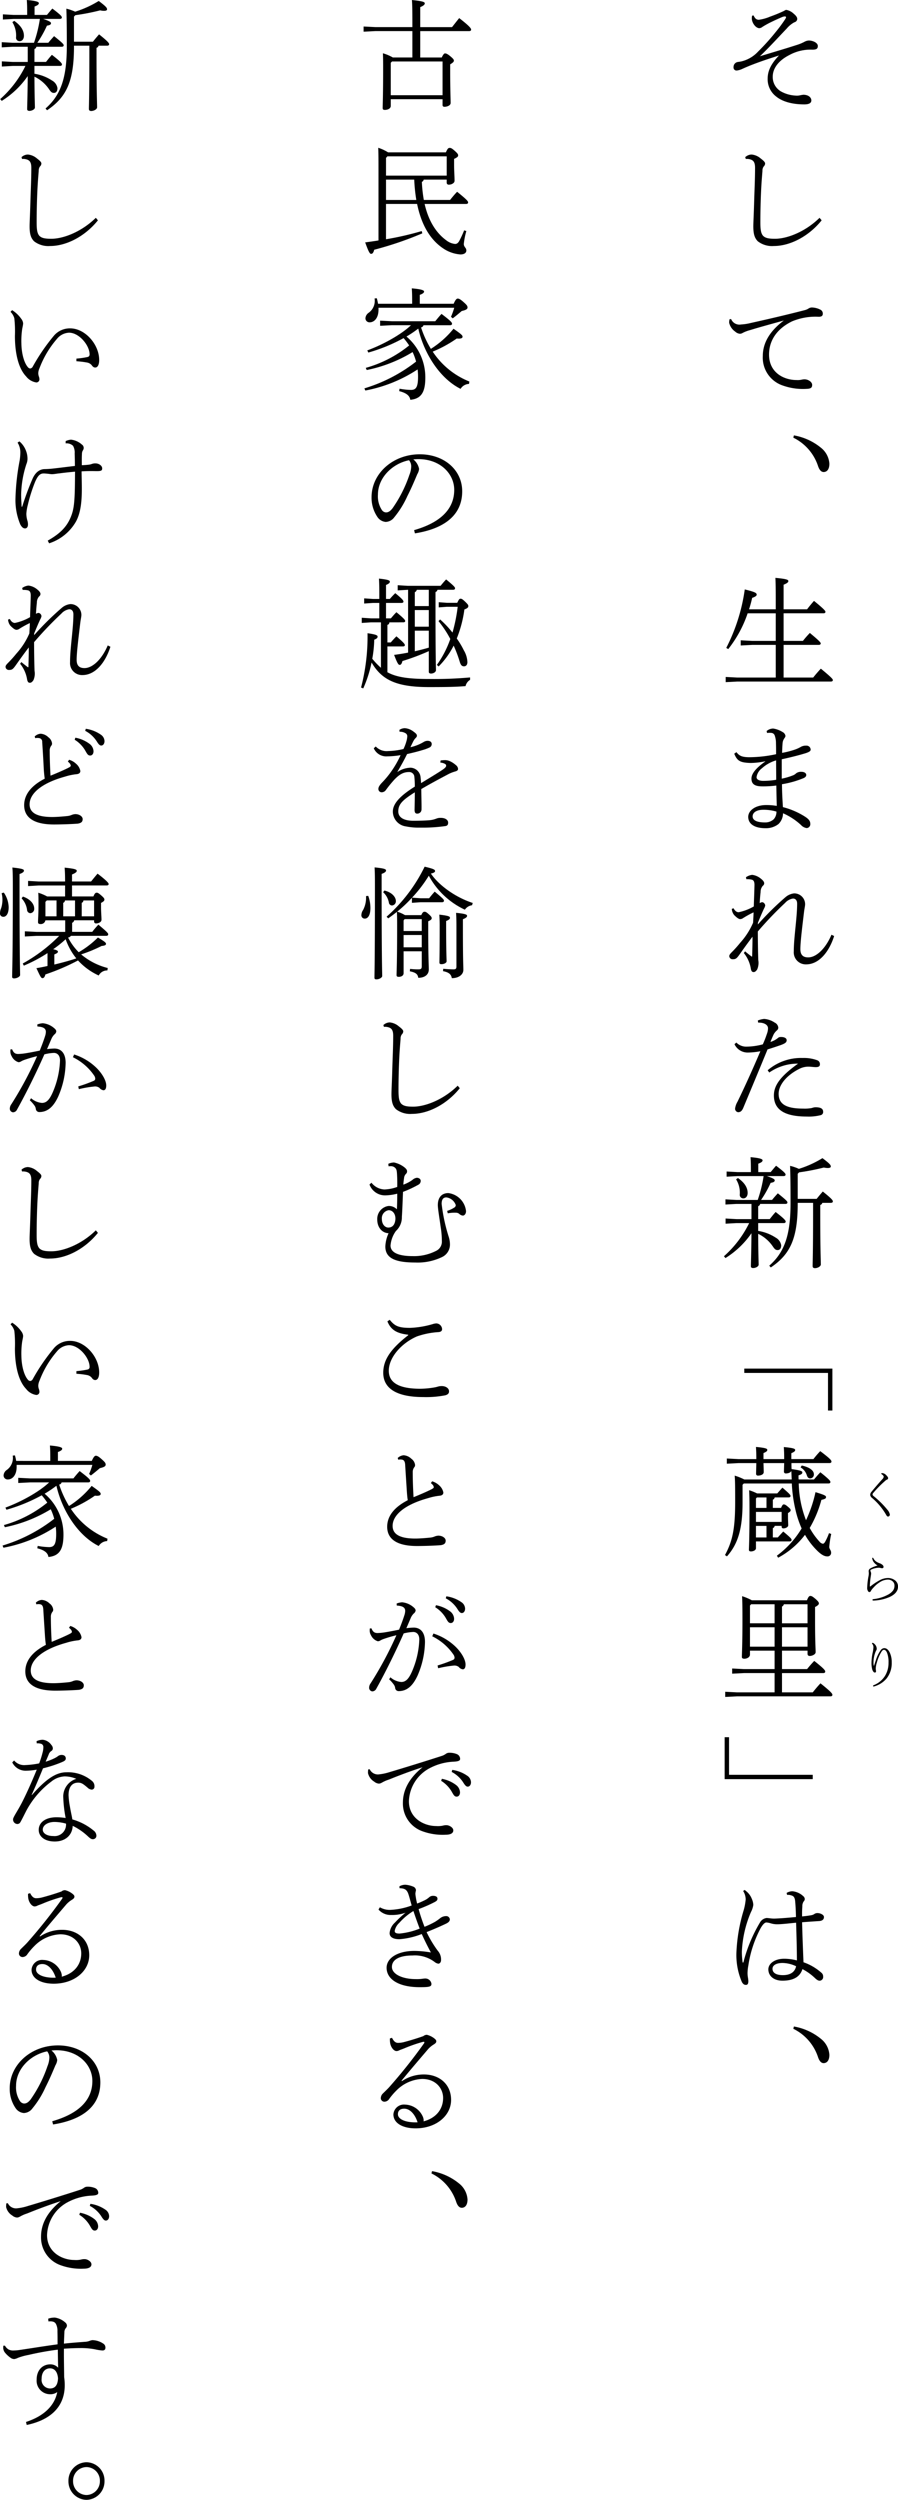 <svg xmlns="http://www.w3.org/2000/svg" width="221.942" height="617.316" viewBox="0 0 221.942 617.316"><g transform="translate(-857.177 -12448)"><g transform="translate(3186.232 12061.462)"><path d="M-2001.795,392.247c.343.714.657,1.072,1.314,1.072a10.753,10.753,0,0,0,2.771-.774,35.854,35.854,0,0,0,3.343-1.37c.257-.119.457-.3.657-.3a3.509,3.509,0,0,1,1.743.863c.714.6.971.952.971,1.429a.921.921,0,0,1-.715.774,6.417,6.417,0,0,0-1.885,1.548c-2.2,2.292-4.286,4.613-6.629,6.845,3.686-1.131,6.286-1.875,9.029-2.768a11.035,11.035,0,0,0,1.971-.8,2.474,2.474,0,0,1,1.086-.327c1,0,2.229.566,2.229,1.339,0,.685-.314.923-1.371.923a10.868,10.868,0,0,0-5.686,1.34c-2.714,1.369-4.086,3.333-4.086,5.327a4.092,4.092,0,0,0,2.172,3.721,8.289,8.289,0,0,0,3.457.952,3.713,3.713,0,0,0,1.085-.06,6.217,6.217,0,0,1,.886-.149c1.372.03,1.943.775,1.943,1.4,0,.506-.343.983-1.743.983-3.114,0-5.486-.744-6.943-1.935a5.359,5.359,0,0,1-2.114-4.4c0-1.905.8-3.632,2.8-5.745-2.2.714-4.086,1.309-6.4,2.2-1.028.387-1.971.8-2.572,1.072a4.579,4.579,0,0,1-1.457.447.737.737,0,0,1-.8-.833,1.239,1.239,0,0,1,1.057-1.28c.2-.03.514-.06.915-.149a8.235,8.235,0,0,0,4.085-2.41,54.807,54.807,0,0,0,4.372-4.852,37.1,37.1,0,0,0,2.257-3.036c.229-.357.286-.477.286-.6,0-.089-.085-.209-.286-.209a2.187,2.187,0,0,0-.714.179c-.6.268-1.4.6-2.486,1.131a22.446,22.446,0,0,0-2.343,1.28,1.4,1.4,0,0,1-.771.327c-.915-.03-1.857-1.34-1.857-2.441a2.428,2.428,0,0,1,.085-.655Z" transform="translate(-141.019 -1.898)"/><path d="M-1982.721,470.632c-3.086,3.84-7.657,6.34-11.829,6.34a5.731,5.731,0,0,1-3.942-1.162c-.8-.8-1.114-1.815-1.114-3.69,0-.922.114-2.917.2-5.953.086-3.126.228-5.715.228-8.513,0-1.4-.428-1.905-1.343-2.113a2.714,2.714,0,0,0-.943-.06l-.143-.446a2.364,2.364,0,0,1,1.572-.655,3.985,3.985,0,0,1,2.257.982c.828.625,1.086.952,1.086,1.25a1.047,1.047,0,0,1-.343.714,1.723,1.723,0,0,0-.315,1.1c-.114,1.488-.257,2.977-.371,5.745-.114,2.857-.143,5.239-.143,6.935,0,1.845.143,2.709.657,3.334.571.566,1.343.744,2.972.744,3,0,7.485-1.726,11-5.179Z" transform="translate(-143.264 -29.683)"/><path d="M-2008.182,524.39a2.2,2.2,0,0,0,2.428,1.339,12.611,12.611,0,0,0,2.372-.357c3.743-.833,8.2-1.846,13.515-3.214a3.13,3.13,0,0,0,.886-.417,1.509,1.509,0,0,1,.772-.208,4.85,4.85,0,0,1,2.143.566,1.06,1.06,0,0,1,.543.952c0,.565-.315.773-1.029.773a15.054,15.054,0,0,0-6.572,1.132c-3.885,1.905-5.686,4.851-5.686,8.215,0,4.405,3.6,6.281,6.829,6.281a4.233,4.233,0,0,0,1.2-.09,3.081,3.081,0,0,1,.771-.089c.886,0,1.857.655,1.857,1.369,0,.655-.286.952-1.343.982a14.93,14.93,0,0,1-6.2-.923,7.258,7.258,0,0,1-4.657-7.173c0-3.244,1.714-6.162,5.2-8.781-3.2.893-6.286,1.726-8.371,2.381a8.309,8.309,0,0,0-1.8.685,1.319,1.319,0,0,1-.714.208,1.978,1.978,0,0,1-1.142-.535,3.666,3.666,0,0,1-1.486-2.173,2.736,2.736,0,0,1,.114-.893Z" transform="translate(-140.175 -59.063)"/><path d="M-1980.333,577.681a14.424,14.424,0,0,1,6.629,3.006,5.5,5.5,0,0,1,2.143,3.989c0,1.34-.572,2.054-1.429,2.054-.6,0-1.057-.536-1.371-1.459a11.952,11.952,0,0,0-6.115-7.024Z" transform="translate(-152.509 -83.628)"/><path d="M-1997.82,645.38c0-2.709-.029-4.077-.086-5.15,2.857.268,3.2.476,3.2.8,0,.238-.2.506-1.172.893V648h5.8c.514-.685,1.2-1.518,1.714-2.083,2.6,2.113,2.829,2.5,2.829,2.708s-.172.357-.457.357h-9.886V655.8h4.772a24.676,24.676,0,0,1,1.714-1.964c2.514,2.083,2.686,2.381,2.686,2.59s-.172.357-.457.357h-8.715v8.067h7.315c.571-.744,1.314-1.578,1.886-2.2,2.8,2.292,2.971,2.619,2.971,2.828s-.171.357-.457.357h-23.172l-2.857.149V664.7l2.857.149h9.515v-8.067h-5.8l-2.857.149v-1.28l2.857.148h5.8v-6.816h-6.943a29.5,29.5,0,0,1-4.8,8.841l-.486-.3a45.108,45.108,0,0,0,4.571-14.436c2.686.655,2.943.893,2.943,1.31,0,.3-.486.566-1.115.774a27.849,27.849,0,0,1-.771,2.828h6.6Z" transform="translate(-139.508 -110.995)"/><path d="M-2005.89,712.214c.658.833,1.229,1.221,3.086,1.25a32.161,32.161,0,0,0,6.714-.745c0-1.011,0-1.815-.029-2.679a5.549,5.549,0,0,0-.343-2.024.966.966,0,0,0-.885-.566,4.593,4.593,0,0,0-.971.03l-.115-.476a2.555,2.555,0,0,1,1.629-.625,6.149,6.149,0,0,1,2.314.863,1.31,1.31,0,0,1,.714.923c0,.267-.114.386-.286.655a2.347,2.347,0,0,0-.429,1.25c-.057.744-.086,1.339-.114,2.321a21.264,21.264,0,0,0,3.314-.863,9.165,9.165,0,0,0,1.229-.566,2.461,2.461,0,0,1,1.4-.357,1.012,1.012,0,0,1,1.114.982c0,.357-.343.565-1.086.833-1.314.417-3.542,1.012-6.057,1.548v4.792a16.159,16.159,0,0,0,2.886-.863,2.393,2.393,0,0,0,.686-.476,2.007,2.007,0,0,1,1.257-.357c.828,0,1.228.386,1.228.774,0,.327-.2.565-.628.773a23.641,23.641,0,0,1-5.372,1.518c0,1.816.115,3.751.229,5.656a18.837,18.837,0,0,1,5.314,2.262c1.057.655,1.457,1.161,1.457,1.875a.963.963,0,0,1-.885,1.042,2.328,2.328,0,0,1-1.4-.744,15.951,15.951,0,0,0-4.458-2.918,3.725,3.725,0,0,1-1.142,2.679,4.988,4.988,0,0,1-3.2,1.012c-2.543,0-4.257-.953-4.257-2.8,0-1.548,1.743-2.918,4.429-2.918a15.16,15.16,0,0,1,2.628.209c-.057-1.7-.085-3.334-.114-5.031a24.56,24.56,0,0,1-3.429.208c-1.885,0-2.714-.535-2.714-1.934,0-1.309,1.314-2.738,3.4-4.2v-.06a18.362,18.362,0,0,1-3.629.417c-2.514-.09-3.286-.447-4.028-2.293Zm6.629,14.228c-1.628,0-2.628.655-2.628,1.637,0,.893.915,1.488,3.057,1.488a3.064,3.064,0,0,0,2.171-.8,2.745,2.745,0,0,0,.658-1.875A10.973,10.973,0,0,0-1999.261,726.442Zm3.172-12.2a9.009,9.009,0,0,0-3.514,1.964,3.3,3.3,0,0,0-1.315,2.173c0,.6.628.893,1.514.923a19.332,19.332,0,0,0,3.343-.268C-1996.061,717.482-1996.089,715.756-1996.089,714.238Z" transform="translate(-141.153 -139.936)"/><path d="M-2002.96,790.775c.029-1.34.086-3.036.086-4.881-1.114,1.458-2.143,2.887-3.171,4.345-.743,1.042-.971,1.221-1.686,1.221a.807.807,0,0,1-.886-.744c0-.238.085-.447.514-.893a29.338,29.338,0,0,0,2.172-2.411,18.038,18.038,0,0,0,3.2-4.971c.057-1.042.114-1.964.114-2.56a23.457,23.457,0,0,0-2.6,1.429,1.271,1.271,0,0,1-.686.239c-.343,0-.771-.268-1.485-.982a2.573,2.573,0,0,1-.6-1.548l.429-.149c.372.714.829.982,1.258.982a12.638,12.638,0,0,0,3.743-1.429c.057-1.9.143-3.839.172-5.328,0-.714-.172-1.131-.629-1.28a5.151,5.151,0,0,0-1.371-.119l-.114-.476a3.235,3.235,0,0,1,1.542-.6,4.165,4.165,0,0,1,2.2.982c.485.388.771.744.771,1.1a.782.782,0,0,1-.343.625,2.257,2.257,0,0,0-.543,1.548c-.086.685-.143,1.4-.229,2.739a1.16,1.16,0,0,1,.714-.238.947.947,0,0,1,.657.8,2.469,2.469,0,0,1-.314.8c-.571,1.22-1.029,2.351-1.486,3.453l-.028.447a71.79,71.79,0,0,1,6.915-6.816,3.946,3.946,0,0,1,2.028-.863,2.681,2.681,0,0,1,2.743,2.649c0,.447-.143.983-.257,1.846-.486,4.078-.915,7.531-.915,9.257,0,1.25.485,2.054,1.943,2.054,1.972,0,4.286-2.143,5.743-5.6l.658.327c-1.115,3.572-3.543,6.995-6.915,6.995a2.965,2.965,0,0,1-3.057-3.214c0-1.519.142-3.1.343-5.179.228-2.262.486-4.7.486-6.608,0-.773-.372-1.28-1.058-1.25a3.309,3.309,0,0,0-1.915,1.072,88.163,88.163,0,0,0-6.742,7.054c0,2.679.057,5.566.114,7.084a4.009,4.009,0,0,1-.286,2.321c-.314.447-.572.625-.857.625-.372,0-.543-.178-.686-.744a8.177,8.177,0,0,0-1.743-3.959l.314-.417c.514.447,1.057.863,1.6,1.28Z" transform="translate(-140.197 -168.044)"/><path d="M-2000.559,834.251a5.394,5.394,0,0,1,1.572-.387,5.276,5.276,0,0,1,2.571.893,1.536,1.536,0,0,1,.915,1.28.921.921,0,0,1-.372.684,3.732,3.732,0,0,0-.771.953c-.257.566-.457,1.012-.8,1.875a5.321,5.321,0,0,0,1.857-.982.987.987,0,0,1,.714-.238c.8-.03,1.4.268,1.429.714.057.536-.257.834-1.371,1.25-.857.3-1.8.625-3.343,1.1-2.2,5.358-4.258,10.269-6,14.436-.314.744-.686,1.072-1.285,1.072a.884.884,0,0,1-.743-.863,4.475,4.475,0,0,1,.6-1.726c1.829-3.751,3.743-7.977,5.657-12.472a17,17,0,0,1-3.229.327,3.6,3.6,0,0,1-3.171-2.054l.457-.417a3.407,3.407,0,0,0,2.572,1.012,16.131,16.131,0,0,0,3.972-.565,24.185,24.185,0,0,0,1-2.56,4.065,4.065,0,0,0,.286-1.4c0-.893-1.029-1.459-2.429-1.4Zm2.429,12.293a12.692,12.692,0,0,1,8.657-3.036,9.568,9.568,0,0,1,3.6.565,1,1,0,0,1,.657,1.012c0,.476-.315.685-1.029.685-.428,0-1.314-.119-1.743-.119a4.9,4.9,0,0,0-2.172.476c-3.485,1.7-5.257,4.2-5.257,6.221,0,2.649,2,3.661,6.086,3.661a9.519,9.519,0,0,0,2.143-.148,2.425,2.425,0,0,1,.943-.179c1.428,0,1.829.476,1.829,1.132a.794.794,0,0,1-.543.8,12.094,12.094,0,0,1-3.514.357c-5.8,0-8.115-1.905-8.115-5.209,0-2.47,1.572-4.7,5.972-7.858a12.245,12.245,0,0,0-7.115,2.2Z" transform="translate(-141.197 -195.712)"/><path d="M-2007.611,899.234l-2.686.148V898.1l2.686.149h3.314v-.982c0-1.16-.029-1.726-.086-2.708,2.372.208,2.972.476,2.972.774,0,.237-.143.506-1.057.833v2.083h3.057c.429-.506.829-1.012,1.343-1.578,2.114,1.608,2.343,1.935,2.343,2.2,0,.209-.172.358-.457.358h-4.171c1.6.535,1.943.8,1.943,1.042,0,.3-.172.506-1,.625a27.373,27.373,0,0,1-2.371,4.227h2.714c.4-.507.857-1.013,1.428-1.637,2.115,1.7,2.372,1.994,2.372,2.262,0,.208-.172.357-.457.357h-6.286a.747.747,0,0,1-.486.565v3.185h2.857c.4-.506.885-1.131,1.457-1.756,2.2,1.7,2.486,2.114,2.486,2.381,0,.209-.172.358-.457.358h-6.343v1.934a10.98,10.98,0,0,1,4.343,1.667,2.615,2.615,0,0,1,1.343,1.875c0,.893-.428,1.191-.885,1.191-.486,0-.743-.268-1.114-.8a9.163,9.163,0,0,0-3.686-3.215c.029,5.417.114,6.846.114,7.62,0,.447-.743.834-1.371.834-.343,0-.543-.149-.543-.447,0-.893.086-2.292.143-8.156a21.858,21.858,0,0,1-6.429,6.132l-.372-.447a26.462,26.462,0,0,0,6.229-8.185h-3.143l-2.686.148v-1.28l2.686.149h3.715v-3.75h-3.743l-2.685.148v-1.28l2.685.149h5.286a32.262,32.262,0,0,0,1.457-5.894Zm.114.476c1.885,1.31,2.4,2.62,2.4,3.691,0,.774-.428,1.339-1.057,1.339a.862.862,0,0,1-.886-.982,6.283,6.283,0,0,0-.914-3.72Zm14.772,6.31c0,8.6-1.829,12.531-6.657,15.775l-.372-.446c3.829-3.334,5.258-7.71,5.258-15.359,0-4.316-.029-7.024-.114-9.287a11.2,11.2,0,0,1,2.171.744,25.157,25.157,0,0,0,5.829-2.649c1.943,1.458,2.057,1.726,2.057,2.083,0,.209-.228.357-.714.357a4.614,4.614,0,0,1-1-.119,54.6,54.6,0,0,1-6.115,1.191l-.343.357v6.191h4.686c.485-.625.943-1.16,1.515-1.815,2.2,1.756,2.485,2.172,2.485,2.44,0,.209-.171.357-.457.357h-2.143a.787.787,0,0,1-.514.535v2.233c0,8.929.143,11.4.143,12.442,0,.506-.829.923-1.457.923-.4,0-.572-.209-.572-.506,0-.922.114-3.572.114-12.889v-2.738h-3.8Z" transform="translate(-139.175 -222.269)"/><path d="M-1980.242,987.379v10.358h-1.086v-9.287h-20.686v-1.072Z" transform="translate(-143.086 -262.878)"/><path d="M-1988.5,1029.813c.572-.684,1.028-1.219,1.572-1.785,2.229,1.785,2.485,2.143,2.485,2.411,0,.209-.171.358-.457.358h-7.371a26.556,26.556,0,0,0,1.8,9.078,32.5,32.5,0,0,0,2.343-6.935c2.257.685,2.6.893,2.6,1.191,0,.357-.171.506-1.143.714a28,28,0,0,1-2.886,6.936,16.781,16.781,0,0,0,2.429,3.393,1.336,1.336,0,0,0,.829.506c.2,0,.429-.238.6-.565a15.37,15.37,0,0,0,.914-2.054l.543.208a24.085,24.085,0,0,0-.486,3.185c0,.536.457.833.457,1.4a.875.875,0,0,1-.971.952c-.657,0-1.457-.386-2.6-1.548a18.353,18.353,0,0,1-2.885-3.78,20.538,20.538,0,0,1-6.629,5.655l-.314-.506a23.2,23.2,0,0,0,6.115-6.727,24.944,24.944,0,0,1-1.515-4.554,36.119,36.119,0,0,1-.914-6.548h-11.858l-.314.327v4.4c0,6.578-1.172,10.269-3.857,13.275l-.486-.327c1.857-3.453,2.515-6.429,2.515-13.156,0-4.405-.029-5.179-.114-6.459a13.8,13.8,0,0,1,2.371.952h11.715c-.029-.714-.057-1.4-.086-2.113-.171.417-.8.625-1.371.625a.429.429,0,0,1-.457-.476c0-.357.028-1.041.057-2.083h-5.114c.029,1.042.057,1.816.057,2.232,0,.6-.772.863-1.429.863a.429.429,0,0,1-.457-.476c0-.386.029-1.249.057-2.619h-4.372l-2.915.149v-1.28l2.915.149h4.372v-.268c0-1.221-.029-1.7-.086-2.739,2.543.238,2.8.447,2.8.744,0,.238-.172.447-.943.774v1.488h5.114v-.3c0-1.161-.029-1.637-.085-2.679,2.543.239,2.8.447,2.8.744,0,.238-.172.447-.943.774v1.458h5.457a23.1,23.1,0,0,1,1.686-1.965c2.572,1.935,2.771,2.292,2.771,2.59,0,.209-.171.357-.457.357h-9.429c0,.506,0,1.012.029,1.488,2.458.327,2.657.566,2.657.8,0,.327-.171.507-.943.745,0,.357,0,.684.029,1.011Zm-14.343,16.967c0,.536-.743.8-1.229.8-.372,0-.514-.149-.514-.416,0-.625.142-2.53.142-9.823,0-2.769-.028-3.631-.085-4.882a14.308,14.308,0,0,1,1.972.8h4.971c.429-.477.829-.952,1.286-1.429,1.8,1.548,2,1.816,2,2.054,0,.209-.171.357-.457.357h-3.457a.754.754,0,0,1-.457.566v2.024h2.029c.314-.745.486-.863.657-.863.2,0,.4.029,1.029.565.6.506.686.655.686.863,0,.238-.143.387-.658.714v.923c0,.863.057,1.547.057,2.113,0,.416-.657.744-1.171.744-.257,0-.457-.119-.457-.417v-.209h-1.715a.753.753,0,0,1-.457.565v2.293h1.229c.428-.476.886-.983,1.343-1.459,1.971,1.637,2.057,1.845,2.057,2.084,0,.208-.171.357-.457.357h-8.343Zm2.6-9.941v-2.59h-2.372l-.228.268v2.322Zm-2.6.982v2.47h6.343v-2.47Zm2.6,6.31v-2.858h-2.6v2.858Zm8.715-17.77c2.114.476,3,1.309,3,2.172a.954.954,0,0,1-.886,1.013c-.428,0-.657-.209-.857-.774a3.328,3.328,0,0,0-1.542-1.935Z" transform="translate(-139.375 -277.928)"/><path d="M-2004.28,1100.7v.952c0,.655-.714,1.042-1.372,1.042-.457,0-.628-.149-.628-.447,0-.8.143-3.154.143-9.138,0-3.3-.029-4.316-.086-5.864a13.78,13.78,0,0,1,2.4,1.012h13.629c.372-.953.6-1.071.829-1.071.286,0,.515.089,1.286.744.771.685.829.893.829,1.131s-.257.506-.943.863v3.185c0,5.507.143,6.995.143,7.977,0,.506-.8.923-1.457.923a.484.484,0,0,1-.543-.476v-.833h-6.314v4.554h6.2c.572-.714,1.086-1.309,1.771-2.024,2.514,1.994,2.714,2.351,2.714,2.649,0,.209-.171.358-.457.358h-10.229V1111h7.6c.572-.715,1.229-1.519,1.914-2.233,2.715,2.172,2.943,2.56,2.943,2.857,0,.208-.171.357-.457.357h-23.115l-2.914.149v-1.28l2.914.149h9.286v-4.763h-7.572l-2.914.148v-1.28l2.914.149h7.572V1100.7Zm6.085-11.46h-5.8l-.285.328v4.375h6.085Zm0,5.685h-6.085v4.792h6.085Zm8.143-.982v-4.7h-5.857a.819.819,0,0,1-.457.566v4.137Zm0,5.774v-4.792h-6.314v4.792Z" transform="translate(-139.419 -306.546)"/><path d="M-2010.649,1159.565v-10.359h1.086v9.287h20.686v1.072Z" transform="translate(-139.308 -333.681)"/><path d="M-1993.068,1217a2.86,2.86,0,0,1,1.4-.417,4.472,4.472,0,0,1,2.686,1.19.974.974,0,0,1,.4.715.815.815,0,0,1-.257.595,2.034,2.034,0,0,0-.343,1.22c-.028.536-.085,1.191-.057,2.5.829-.089,1.628-.178,2.4-.327a1.929,1.929,0,0,0,.571-.237,1.31,1.31,0,0,1,.829-.268c.657,0,1.6.387,1.6.982,0,.506-.285.893-1.086.982-.886.06-2.315.149-4.314.3.085,3.661.229,6.994.343,9.882a13.265,13.265,0,0,1,4.429,2.59,1.172,1.172,0,0,1,.429.953.909.909,0,0,1-.8,1.012c-.343.029-.686-.149-1.172-.6a13.5,13.5,0,0,0-3.143-2.262c-.571,1.786-2.057,2.858-4.942,2.858-2.172,0-3.486-1.191-3.486-2.8,0-1.4,1.543-2.619,3.914-2.619a12.415,12.415,0,0,1,3.143.417c0-2.381-.086-5.8-.2-9.317-1.543.149-3.543.387-4.6.387a5.368,5.368,0,0,1-1.686-.238,4.838,4.838,0,0,0-1.058-.208c-.457,0-.971.624-1.428,1.428a28.405,28.405,0,0,0-3.029,9.2,10.787,10.787,0,0,0-.2,1.935,7.426,7.426,0,0,0,.114,1.131,6.058,6.058,0,0,1,.085.8c0,.6-.172.923-.571.923s-.686-.119-1.029-.714a16.871,16.871,0,0,1-1.343-7.381,41.717,41.717,0,0,1,1.714-10.091,13.939,13.939,0,0,0,.572-2.917,3.926,3.926,0,0,0-.628-2.084l.371-.268c.114.089.257.208.4.327a4.519,4.519,0,0,1,1.371,1.875,4.209,4.209,0,0,1,.372,1.488,5.577,5.577,0,0,1-.6,1.816,27.774,27.774,0,0,0-2.229,9.733,17.4,17.4,0,0,0,.2,2.708l.171-.03a37.091,37.091,0,0,1,4.143-9.941,2.2,2.2,0,0,1,1.6-1.042c.229,0,.4.03.715.059a8.13,8.13,0,0,0,1.2.09c1.8-.06,3.657-.238,5.343-.388-.028-1.339-.085-2.589-.2-3.9-.085-.893-.371-1.22-.743-1.369a3.314,3.314,0,0,0-.857-.208h-.4Zm-1.028,17.293c-1.515,0-2.458.566-2.458,1.429,0,.922.771,1.577,2.572,1.577,2.114,0,3.029-1.012,3.257-2.2A8.1,8.1,0,0,0-1994.1,1234.292Z" transform="translate(-141.575 -363.016)"/><path d="M-1980.333,1276.212a14.424,14.424,0,0,1,6.629,3.006,5.5,5.5,0,0,1,2.143,3.988c0,1.34-.572,2.054-1.429,2.054-.6,0-1.057-.535-1.371-1.458a11.952,11.952,0,0,0-6.115-7.024Z" transform="translate(-152.509 -389.248)"/><path d="M-2149.979,400.736c.428-.893.629-1.012.829-1.012.258,0,.572.119,1.229.655.8.655.943.893.943,1.131,0,.327-.343.565-.915.922v1.875c0,4.137.115,6.816.115,7.649,0,.625-.829.953-1.543.953a.417.417,0,0,1-.457-.476v-1.4h-12.8V412.7c0,.655-.772.982-1.458.982-.4,0-.543-.149-.543-.447,0-.8.115-3.244.115-9.525,0-1.518,0-2.827-.058-4.018a11.208,11.208,0,0,1,2.458,1.041h4.829v-6.518h-9.143l-2.914.148v-1.28l2.914.148h9.143V391.9c0-2.767-.029-4.226-.115-5.358,2.857.3,3.172.506,3.172.834,0,.238-.171.536-1.114.922v4.941h7.857c.543-.684,1.115-1.429,1.771-2.232,2.657,2.054,2.943,2.56,2.943,2.857,0,.208-.171.357-.457.357h-12.115v6.518Zm-12.6,1.31v8.007h12.8v-8.335h-12.486Z" transform="translate(-69.899)"/><path d="M-2154.125,459.274a.745.745,0,0,1-.457.565,34.1,34.1,0,0,0,.486,4.464h6.486c.571-.714,1.057-1.309,1.743-2.024,2.514,2.024,2.714,2.352,2.714,2.649,0,.209-.171.358-.457.358H-2153.9c.943,4.107,2.772,7.114,5.4,9.018a4.207,4.207,0,0,0,2.143.864c.543,0,.857-.417,1.114-.923a25.659,25.659,0,0,0,1.114-2.441l.543.179a17.974,17.974,0,0,0-.629,3.185c0,.773.629.922.629,1.607,0,.625-.572.982-1.458.982a8.723,8.723,0,0,1-3.943-1.28c-3.285-2.054-5.629-5.656-6.771-11.192h-7.686v8.721a75.3,75.3,0,0,0,8.829-2.024l.143.565a84.812,84.812,0,0,1-11.886,4.048c-.228.863-.485,1.012-.772,1.012s-.571-.327-1.457-2.828c1.114-.149,2.2-.3,3.285-.476V457.19c0-2.62,0-4.108-.057-5.774a10.8,10.8,0,0,1,2.429,1.131h14.286c.429-.982.628-1.1.915-1.1.314,0,.514.059,1.229.685.8.714.885.893.885,1.191,0,.268-.257.506-1,.833v1.429c0,1.7.115,2.739.115,3.989,0,.565-.743.952-1.4.952a.485.485,0,0,1-.543-.536v-.714Zm-8.972-5.745-.343.387v4.376h15v-4.763Zm-.343,5.745v5.03h7.486a42.2,42.2,0,0,1-.514-5.03Z" transform="translate(-70.21 -28.385)"/><path d="M-2143.08,536.723a2.542,2.542,0,0,0-2.086,1.22c-5.029-2.5-9-8.572-10.458-14.883a27.964,27.964,0,0,1-2.914,1.965,13.2,13.2,0,0,1,4.657,10.09c0,3.542-.914,5.269-3.714,5.536-.143-1.012-.972-1.7-2.743-2.143l.085-.6a17.746,17.746,0,0,0,2.829.3c1.229,0,1.743-.685,1.743-3.244a12.96,12.96,0,0,0-.114-1.816,35.264,35.264,0,0,1-12.915,5.209l-.229-.536a39,39,0,0,0,12.772-6.608,13.53,13.53,0,0,0-.857-2.352,34.99,34.99,0,0,1-11.344,4.435l-.228-.536a29.708,29.708,0,0,0,10.715-5.536,17.364,17.364,0,0,0-1.372-1.815,41.157,41.157,0,0,1-8.714,3.571l-.258-.536c3.857-1.4,8.458-3.958,10.8-6.22h-4.714l-2.914.148V521.1l2.914.148h10.715c.571-.714.971-1.19,1.542-1.815,2.4,1.815,2.6,2.143,2.6,2.441,0,.208-.171.358-.457.358h-6.6a.71.71,0,0,1-.6.535,25.194,25.194,0,0,0,2.428,5.3,22.98,22.98,0,0,0,5.6-4.971c2.028,1.429,2.228,1.637,2.228,1.995,0,.3-.343.535-1.429.416a30.473,30.473,0,0,1-5.943,3.244,19.5,19.5,0,0,0,9.058,7.382Zm-14.058-19.794V516.1c0-1.518-.029-1.995-.085-2.977,2.372.209,3.028.476,3.028.774,0,.238-.143.506-1.057.834v2.2h8.371c.486-1.1.771-1.28,1-1.28.257,0,.6.089,1.514.923.771.685.915.922.915,1.28s-.314.625-1.429.863c-.657.565-1.4,1.191-2.229,1.816l-.429-.388a15.991,15.991,0,0,0,.8-2.232h-18.715v.476c0,2.113-1.086,3.126-2.171,3.126a1,1,0,0,1-1.057-1.012,1.773,1.773,0,0,1,.742-1.309,3.616,3.616,0,0,0,1.514-3.572l.543-.059a9.581,9.581,0,0,1,.314,1.369Z" transform="translate(-70.054 -55.381)"/><path d="M-2155.274,604.711c5.857-1.667,9.914-4.762,9.914-9.941,0-3.929-3.4-7.591-8.858-7.591-.428,0-.771.03-1.257.06a3.98,3.98,0,0,1,1.429,2.351,3.1,3.1,0,0,1-.429,1.28c-.343.773-1.286,3.125-2.458,5.417a23.091,23.091,0,0,1-3.257,5.268,2.742,2.742,0,0,1-2.114,1.131,2.752,2.752,0,0,1-2.058-1.25,8.412,8.412,0,0,1-1.429-4.851c0-5.864,5.286-10.6,11.915-10.6,6.058,0,10.486,3.9,10.486,9.138,0,6.906-6.029,9.5-11.686,10.388Zm-8.944-8.751a6.17,6.17,0,0,0,.971,3.78,1.352,1.352,0,0,0,1,.6c.486,0,.972-.178,1.629-1.012a32.241,32.241,0,0,0,4.171-8.245,5.935,5.935,0,0,0,.458-2.083,2.382,2.382,0,0,0-.543-1.548C-2160.646,588.281-2164.218,591.763-2164.218,595.961Z" transform="translate(-71.432 -87.263)"/><path d="M-2163.411,651.354a.611.611,0,0,1-.486.625v4.346h.829c.486-.565.829-.953,1.4-1.518,1.914,1.637,2.086,1.935,2.086,2.2,0,.148-.172.3-.457.3h-3.857v6.37c2.285,1.25,5.257,1.667,10.372,1.667a99.124,99.124,0,0,0,10.057-.387v.6a2.415,2.415,0,0,0-1.114,1.547c-2.229.178-4.2.238-9.057.238-8.086,0-11.657-1.786-14.172-6.072a30.762,30.762,0,0,1-2.057,6.4l-.543-.208a49.975,49.975,0,0,0,1.6-13.424c2.057.3,2.486.506,2.486.833,0,.357-.2.506-.829.774a28.922,28.922,0,0,1-.485,4.7,19.42,19.42,0,0,0,2.142,2.233V651.354h-2.457l-2.286.148v-1.28l2.286.149h2.057v-3.81h-1.572l-2.172.149v-1.28l2.172.149h1.572v-1.1c0-1.875-.029-2.738-.086-3.929,2.458.268,2.686.476,2.686.774,0,.238-.171.476-.943.8v3.453h.943c.486-.566.8-.893,1.343-1.429,1.829,1.488,2.028,1.845,2.028,2.113,0,.149-.171.3-.457.3h-3.858v3.81h1.2c.485-.566.8-.953,1.371-1.518,1.943,1.607,2.172,1.935,2.172,2.2,0,.149-.172.3-.457.3Zm9.743,7.114a56.524,56.524,0,0,1-6.515,2.441c-.171.685-.371.953-.686.953s-.6-.446-1.371-2.47c1.114-.149,2.286-.327,3.457-.566V643.318h-.114l-2.458.148v-1.28l2.458.149h8.143c.514-.625.857-1.042,1.372-1.578,2.057,1.7,2.2,1.935,2.2,2.2,0,.209-.171.358-.457.358h-3.885a.749.749,0,0,1-.486.565v3.9c0,12.8.114,14.615.114,15.389,0,.446-.6.833-1.228.833-.343,0-.543-.149-.543-.447Zm-2.972-15.15a.834.834,0,0,1-.486.595v3.423h3.458v-4.018Zm-.486,5v4.108h3.458v-4.108Zm3.458,5.09h-3.458v5.09c1.172-.268,2.315-.565,3.458-.893Zm2.8-2.768a24.731,24.731,0,0,1,3.057,3.244,40.519,40.519,0,0,0,1.286-6.37h-2.686l-2,.148v-1.28l2,.149h2.572c.457-.953.571-1.012.828-1.012s.457.089,1.172.774c.628.625.743.774.743,1.042,0,.327-.229.565-.972.834a29.714,29.714,0,0,1-1.886,7.173,20.525,20.525,0,0,1,1.743,2.917,6.2,6.2,0,0,1,.886,2.917c0,.625-.314,1.042-.828,1.042s-.8-.268-1.058-1.1a31.1,31.1,0,0,0-1.514-4.018,19.931,19.931,0,0,1-3.714,5.15l-.428-.387a25.172,25.172,0,0,0,3.314-6.4,26.014,26.014,0,0,0-2.914-4.405Z" transform="translate(-69.41 -111.134)"/><path d="M-2148.308,714.2a7.519,7.519,0,0,1,1.228-.089,2.978,2.978,0,0,1,1.086.268,5.978,5.978,0,0,1,1.486.982,1.277,1.277,0,0,1,.515.922c0,.327-.258.506-.686.625a8.757,8.757,0,0,0-1.686.655c-2.4,1.28-3.943,2.083-6.714,3.69.029,2.411.086,4.049.057,5.091a1.041,1.041,0,0,1-1.058.982c-.514,0-.686-.358-.657-1.1.029-1.369.057-2.738.057-4.167-3.057,1.935-4.085,2.947-4.085,4.733,0,1.4,1.257,2.292,3.714,2.292,1.343,0,2.743-.029,3.857-.119a6.308,6.308,0,0,0,1.857-.417,2.5,2.5,0,0,1,.972-.178c1.2-.03,1.885.506,1.914,1.1.029.447-.085.833-.629.922a40.318,40.318,0,0,1-6.286.387,15.76,15.76,0,0,1-3.514-.3,3.715,3.715,0,0,1-3.229-3.662c0-1.816,1.543-3.75,5.428-6.161a20.443,20.443,0,0,0-.114-2.441,1.259,1.259,0,0,0-1.314-1.161c-1.2,0-2.229.417-3.6,1.846a29.665,29.665,0,0,0-2.115,2.589,1.279,1.279,0,0,1-1.057.565.807.807,0,0,1-.8-.863c0-.357.2-.8.915-1.548a22.043,22.043,0,0,0,2.143-2.56,24.245,24.245,0,0,0,2.428-4.2,22.457,22.457,0,0,1-3.285.3,3.371,3.371,0,0,1-3.343-1.994l.486-.447a3.693,3.693,0,0,0,3.057,1.131,18.026,18.026,0,0,0,3.8-.506,11.274,11.274,0,0,0,.714-1.875,5.6,5.6,0,0,0,.229-1.28.881.881,0,0,0-.543-.8,2.5,2.5,0,0,0-1.371-.3l-.028-.476a2.5,2.5,0,0,1,1.343-.416,3.983,3.983,0,0,1,2.115.833c.457.327.857.655.857.982,0,.3-.086.388-.315.625a3.314,3.314,0,0,0-.514.684c-.2.388-.486.983-.772,1.578a10.912,10.912,0,0,0,3.257-1.28,1.9,1.9,0,0,1,1.057-.3c.628.03.943.358.943.745a.9.9,0,0,1-.515.893,10.106,10.106,0,0,1-1.771.655c-1.172.357-2,.565-3.8.982-.686,1.429-1.4,2.679-2.429,4.464a6.041,6.041,0,0,1,3.315-1.1,2.588,2.588,0,0,1,2.458,2.441c.057.476.085.744.114,1.369,2.486-1.518,4.114-2.5,5.229-3.244.714-.476.971-.774.971-1.042a.464.464,0,0,0-.258-.446,2.471,2.471,0,0,0-1.171-.328Z" transform="translate(-71.854 -139.867)"/><path d="M-2168.572,774.228a8.84,8.84,0,0,1,.543,2.976c0,1.756-.572,2.649-1.4,2.649a.816.816,0,0,1-.829-.923,2.266,2.266,0,0,1,.428-1.221,6.555,6.555,0,0,0,.714-3.422Zm3.314-2.649c0,19.079.143,21.55.143,22.443,0,.387-.743.833-1.429.833-.343,0-.486-.119-.486-.387,0-1.339.115-3.69.115-22.889,0-2.441-.029-3.393-.086-4.375,2.514.238,2.829.447,2.829.774,0,.239-.2.506-1.085.833Zm.686,1.339c2,.476,2.829,1.726,2.829,2.56a1.035,1.035,0,0,1-.943,1.131.794.794,0,0,1-.772-.655,4.586,4.586,0,0,0-1.428-2.619Zm6.8,1.786a33.314,33.314,0,0,1-3.628,3.423,10,10,0,0,1,1.915.863h4.028c.314-.715.543-.834.772-.834.286,0,.457.06,1.028.566.743.655.772.834.772,1.042s-.143.447-.857.744v1.637c0,7.65.143,9.049.143,10.269,0,1.191-.915,2.054-2.6,2.054-.143-.833-.485-1.28-2.086-1.607l.057-.6a15.8,15.8,0,0,0,2.115.119c.628,0,.771-.208.771-.8V787.92h-4.486v5.417c0,.6-.572.893-1.2.893-.372,0-.542-.119-.542-.417,0-.774.142-2.947.142-12.353,0-.833,0-1.875-.057-3.274q-1.072.848-2.143,1.608l-.4-.417a39.685,39.685,0,0,0,9.4-12.353c2.229.537,2.572.715,2.572,1.1,0,.268-.4.476-1.029.6,1.829,2.738,5.858,5.8,10.344,7.263l-.171.565a2.506,2.506,0,0,0-1.771,1.1,19.467,19.467,0,0,1-8.915-8.394,32.971,32.971,0,0,1-4.143,5.417l2.115.149h2.114c.4-.535.886-1.1,1.371-1.637,2.115,1.756,2.286,1.964,2.286,2.262,0,.209-.171.357-.457.357h-5.314l-2.144.148Zm-1.8,5.268-.257.327v2.619h4.486v-2.946Zm-.257,3.929v3.036h4.486V783.9Zm10.515-2.382c0,7.025.114,8.245.114,8.87,0,.358-.571.715-1.286.715-.343,0-.486-.119-.486-.417,0-.8.057-2.024.057-9.168,0-1.042-.029-1.7-.085-2.649,2.371.268,2.628.476,2.628.774,0,.238-.115.476-.943.8Zm-.714,10.716c.828.089,1.857.148,2.571.148.543,0,.686-.208.686-.714v-9.733c0-1.756-.029-2.589-.086-3.512,2.429.238,2.714.447,2.714.744,0,.238-.171.506-1.028.834v2.2c0,8.334.114,9.2.114,10.3,0,1.131-1.086,2.054-2.857,2.054-.143-.923-.714-1.459-2.171-1.727Z" transform="translate(-69.476 -166.469)"/><path d="M-2141.721,851.648c-3.086,3.84-7.657,6.34-11.829,6.34a5.735,5.735,0,0,1-3.943-1.161c-.8-.8-1.114-1.815-1.114-3.69,0-.923.114-2.917.2-5.953.086-3.126.229-5.715.229-8.513,0-1.4-.428-1.905-1.343-2.113a2.735,2.735,0,0,0-.943-.06l-.143-.445a2.368,2.368,0,0,1,1.572-.656,3.985,3.985,0,0,1,2.257.983c.829.625,1.085.952,1.085,1.249a1.046,1.046,0,0,1-.343.715,1.721,1.721,0,0,0-.315,1.1c-.114,1.488-.257,2.977-.371,5.745-.114,2.857-.143,5.238-.143,6.935,0,1.845.143,2.708.657,3.333.572.565,1.343.745,2.972.745,3,0,7.485-1.727,11-5.179Z" transform="translate(-73.699 -196.383)"/><path d="M-2162.046,897.216a3.66,3.66,0,0,1,1.4-.327,6.266,6.266,0,0,1,2.715,1.31c.343.327.514.536.514.863a.782.782,0,0,1-.257.625,1.655,1.655,0,0,0-.486,1.072,13.552,13.552,0,0,0-.171,1.607,9.089,9.089,0,0,0,2.229-1.16,1.987,1.987,0,0,1,1.085-.537c.628,0,.971.388.971.745a1.056,1.056,0,0,1-.6.982,27.936,27.936,0,0,1-3.771,1.756c-.114,2.679-.171,4.643-.285,6.161a4.531,4.531,0,0,1-1.458,3.482,7.1,7.1,0,0,0-1.343,3.6c0,1.815,2.115,2.619,5.486,2.619a11.921,11.921,0,0,0,5.743-1.28,2.5,2.5,0,0,0,1.458-2.44,20.857,20.857,0,0,0-.286-3.394c-.257-1.934-.714-4.584-.714-5.476,0-1.875.942-2.977,2.6-2.977a5.017,5.017,0,0,1,4.372,4.465c0,.684-.4,1.072-.742,1.1a1.474,1.474,0,0,1-.857-.357,1.227,1.227,0,0,0-.857-.358,9.009,9.009,0,0,0-2.057.149l-.143-.6a7.454,7.454,0,0,0,1.771-.833.674.674,0,0,0,.343-.625,2.851,2.851,0,0,0-2.314-1.875c-.743,0-1.172.447-1.172,1.608a43.015,43.015,0,0,0,1.743,8.1,6.3,6.3,0,0,1,.314,1.994,3.408,3.408,0,0,1-2.029,3.066,13.85,13.85,0,0,1-6.571,1.31c-5,0-7.372-1.1-7.372-3.959a8.728,8.728,0,0,1,.8-3.274c-1.486-.03-2.8-1.309-2.8-3.393a3.227,3.227,0,0,1,2.771-3.334,2.74,2.74,0,0,1,2.086.834c.057-1.072.085-2.47.085-3.869a12.963,12.963,0,0,1-2.914.417,4.09,4.09,0,0,1-3.943-2.679l.486-.447a4.3,4.3,0,0,0,3.2,1.667,10.284,10.284,0,0,0,3.171-.625c.029-1.25,0-2.172-.057-3.215-.057-.833-.114-1.19-.514-1.548a1.455,1.455,0,0,0-1.029-.357,3.309,3.309,0,0,0-.543.03Zm-1.6,13.632c0,1.28.743,2.083,1.544,2.114,1.171.03,1.714-.863,1.8-2.024.085-1.309-.658-2.262-1.658-2.262A2,2,0,0,0-2163.646,910.849Z" transform="translate(-71.032 -223.288)"/><path d="M-2154.487,969.638c-2.571-.3-4.229-1.012-5.143-3.3l.572-.387c1.2,1.488,2.114,1.995,5,1.995a22.736,22.736,0,0,0,5.6-.922,3.292,3.292,0,0,1,.943-.179,1.482,1.482,0,0,1,1.4,1.4c0,.447-.286.685-.857.745a19.769,19.769,0,0,0-5.372,1.072c-3.771,1.637-6.943,5.149-6.943,8.483,0,2.679,2.086,4.435,7.772,4.435a21.629,21.629,0,0,0,3.343-.3,7.387,7.387,0,0,0,.943-.209,3.244,3.244,0,0,1,.857-.148c1.143-.06,1.972.535,1.972,1.28,0,.417-.143.744-.857.982a24.653,24.653,0,0,1-5.515.447c-6.657,0-9.885-2.173-9.885-5.983,0-2.916,1.458-5.625,6.171-9.286Z" transform="translate(-73.677 -253.502)"/><path d="M-2147.816,1031.858a4.32,4.32,0,0,1,1.743,1.012,3.115,3.115,0,0,1,1.028,1.756c0,.387-.228.744-.971.8a14.374,14.374,0,0,0-2.829.6c-5.828,1.607-8.742,4.2-8.742,6.845,0,2.143,1.914,3.125,5.6,3.125,1.028,0,2.6-.119,3.714-.238a3.583,3.583,0,0,0,1.143-.3,2.921,2.921,0,0,1,.828-.178c1.086,0,1.829.625,1.829,1.221,0,.655-.314.982-1.2,1.131-1.515.119-4.115.208-5.886.208-4.858,0-7.372-1.637-7.372-4.762,0-2.5,1.6-4.762,5.086-6.548-.086-.506-.172-1.4-.228-2.2-.115-1.846-.257-3.989-.4-6.311-.029-1.042-.286-1.429-.828-1.518a2.242,2.242,0,0,0-.886.03l-.144-.417a2.307,2.307,0,0,1,1.458-.685,2.98,2.98,0,0,1,1.915.863,2.179,2.179,0,0,1,.914,1.488.808.808,0,0,1-.228.655,1.976,1.976,0,0,0-.343,1.22c0,2.054.086,4.108.2,6.132,1.686-.685,2.914-1.221,3.914-1.7.686-.327,1.085-.536,1.085-.744a.993.993,0,0,0-.228-.566,3.929,3.929,0,0,0-.486-.476Z" transform="translate(-74.432 -279.526)"/><path d="M-2161.6,1107.346a4.6,4.6,0,0,0,2.685,1.161c1.229,0,2.029-.953,2.971-3.364a21.614,21.614,0,0,0,1.486-7.114c0-1.429-.829-1.875-1.486-1.875a11.447,11.447,0,0,0-2.371.357c-2.543,5.744-5.172,10.8-6.772,13.662a1.132,1.132,0,0,1-1,.655.9.9,0,0,1-.772-.982,1.85,1.85,0,0,1,.371-1.012,89.462,89.462,0,0,0,6.372-11.876,32.332,32.332,0,0,0-3.314.982,4.864,4.864,0,0,0-.772.386,1.119,1.119,0,0,1-.543.119,2.788,2.788,0,0,1-1.657-1.488,2.191,2.191,0,0,1-.314-1.162,3.578,3.578,0,0,1,.029-.506l.4-.03c.343.893.8,1.16,1.486,1.16a14.309,14.309,0,0,0,1.658-.148c1.171-.179,2.514-.446,3.685-.685.629-1.548,1.029-2.679,1.343-3.661a3.949,3.949,0,0,0,.172-.952c0-.863-.629-1.25-2.086-1.339l-.029-.506a4.472,4.472,0,0,1,1.372-.3,4.949,4.949,0,0,1,2.657,1.1c.485.388.657.625.657.953a1.134,1.134,0,0,1-.457.714,3.457,3.457,0,0,0-.742,1.1c-.343.8-.629,1.488-1.086,2.53a15.309,15.309,0,0,1,1.829-.148c1.543,0,2.772,1.041,2.772,3.541a21.529,21.529,0,0,1-1.857,8.365c-1.2,2.559-2.657,3.78-4.657,3.78a.857.857,0,0,1-.857-.8,1.829,1.829,0,0,0-.371-.864,8.71,8.71,0,0,0-1.114-1.25Zm11.657-2.917a36.078,36.078,0,0,0,3.8-1.37.593.593,0,0,0,.4-.506,1.529,1.529,0,0,0-.314-.863,13.567,13.567,0,0,0-5.2-4.465l.286-.685a14.054,14.054,0,0,1,5.428,3.215c1.486,1.429,2.514,3.215,2.514,4.435,0,.8-.257,1.191-.686,1.191a1.559,1.559,0,0,1-1-.595,1.755,1.755,0,0,0-1.285-.328,27.179,27.179,0,0,0-3.8.655Zm-.4-14.883a8.338,8.338,0,0,1,3.572,1.577,2.416,2.416,0,0,1,.914,1.757c0,.684-.371,1.072-.828,1.072-.572,0-.771-.447-1.286-1.34a7.661,7.661,0,0,0-2.542-2.56Zm2.572-2.2a8.582,8.582,0,0,1,3.686,1.429,1.993,1.993,0,0,1,.943,1.607c0,.685-.371,1.1-.8,1.1-.314,0-.6-.178-1.143-1.072a7.573,7.573,0,0,0-2.829-2.56Z" transform="translate(-70.965 -306.615)"/><path d="M-2166.935,1160.114a2.22,2.22,0,0,0,2.343,1.25,12.975,12.975,0,0,0,2.514-.536c3.514-1.042,8.743-2.649,13.144-4.078a3.942,3.942,0,0,0,.857-.476,1.3,1.3,0,0,1,.771-.239,4.652,4.652,0,0,1,1.885.328,1.281,1.281,0,0,1,.829,1.19c0,.447-.457.625-1.6.685a13.919,13.919,0,0,0-6.2,1.756,9.583,9.583,0,0,0-4.857,8.007c0,4.286,3.829,6.131,6.714,6.131a6.243,6.243,0,0,0,1.629-.089,3.075,3.075,0,0,1,1-.119c.6,0,1.629.566,1.629,1.28,0,.655-.6,1.072-1.886,1.072a14.586,14.586,0,0,1-5.685-.833,7.262,7.262,0,0,1-4.886-7.084c0-2.977,1.4-5.953,4.857-8.75-3.086.982-6.229,2.2-8.286,3.036a8.67,8.67,0,0,0-1.772.774,1.685,1.685,0,0,1-.714.238,2.056,2.056,0,0,1-1.2-.506,3.325,3.325,0,0,1-1.514-2.084,5.855,5.855,0,0,1,.057-.923Zm17.829,2.352a8.336,8.336,0,0,1,3.571,1.577,2.414,2.414,0,0,1,.915,1.756c0,.685-.371,1.072-.829,1.072-.571,0-.771-.447-1.286-1.34a7.67,7.67,0,0,0-2.543-2.56Zm2.571-2.2a8.58,8.58,0,0,1,3.686,1.429,1.994,1.994,0,0,1,.943,1.607c0,.685-.371,1.1-.8,1.1-.314,0-.6-.178-1.143-1.072a7.564,7.564,0,0,0-2.828-2.56Z" transform="translate(-70.743 -336.667)"/><path d="M-2157.569,1214.366a2.922,2.922,0,0,1,1.485-.387,6.261,6.261,0,0,1,1.943.476,1.019,1.019,0,0,1,.657.893,7.521,7.521,0,0,0-.143.774,5.223,5.223,0,0,0,.086.8,15.122,15.122,0,0,0,.343,1.7,18.665,18.665,0,0,0,2.142-.952,4.921,4.921,0,0,0,.8-.566,1.388,1.388,0,0,1,1-.386c.8,0,1.086.327,1.086.714,0,.327-.143.535-.714.833a34.088,34.088,0,0,1-3.943,1.726,43.163,43.163,0,0,0,1.458,4.375,20.855,20.855,0,0,0,2.628-1.25,11.57,11.57,0,0,0,1.143-.8,2.42,2.42,0,0,1,1.543-.595.887.887,0,0,1,.943.8c0,.386-.229.744-1,1.1-1.257.6-2.8,1.28-4.743,2.053a27.758,27.758,0,0,0,2.743,4.584,3.238,3.238,0,0,1,.828,2.322c0,.536-.314.893-.686.893a2.036,2.036,0,0,1-.942-.447,8.033,8.033,0,0,0-5.4-1.578c-3.315,0-5.115,1.042-5.115,2.828,0,1.727,2.458,3.006,5.915,3.006a10.162,10.162,0,0,0,1.457-.06,6.6,6.6,0,0,1,.8-.089,1.523,1.523,0,0,1,1.6,1.31c0,.714-.485.833-2.914.833-5.2,0-8.172-1.964-8.172-4.792,0-2.411,2.743-4.167,6.886-4.167a24.874,24.874,0,0,1,4.057.387c-.828-1.548-1.457-2.8-2.257-4.554a19.014,19.014,0,0,1-5.514,1.28c-1.543,0-2.429-.506-2.429-1.518a3.971,3.971,0,0,1,1.315-2.589,25.488,25.488,0,0,1,2.628-2.441,9.864,9.864,0,0,1-3.572.566,3.98,3.98,0,0,1-3.115-1.34l.343-.565a4.783,4.783,0,0,0,2.886.625,17.252,17.252,0,0,0,4.971-1.071c-.314-1.042-.485-1.786-.743-2.589-.4-1.34-.971-1.638-2.257-1.667Zm-.029,9.019a3.588,3.588,0,0,0-1.143,1.995c0,.446.314.655,1.2.655a17.923,17.923,0,0,0,4.972-1.221c-.572-1.518-1-2.708-1.543-4.345A15.109,15.109,0,0,0-2157.6,1223.385Z" transform="translate(-72.765 -362.02)"/><path d="M-2156.5,1291.293a9.62,9.62,0,0,1,5.457-1.637c3.715,0,6.686,2.352,6.686,6.281,0,3.9-3.686,7.025-8.772,7.025-3.2,0-5.486-1.28-5.486-3.453a2.61,2.61,0,0,1,2.885-2.411,4.961,4.961,0,0,1,4.4,3.006,2.566,2.566,0,0,1,.172.625,1.5,1.5,0,0,1,0,.506c3.257-.864,4.829-3.155,4.829-5.774,0-2.351-1.8-4.7-5.172-4.7a9.505,9.505,0,0,0-6.4,2.887,16.052,16.052,0,0,0-1.857,2.2,1.436,1.436,0,0,1-1.086.535.892.892,0,0,1-.886-.833,1.652,1.652,0,0,1,.543-1.221c.514-.506,1.085-1.042,1.542-1.547a130.257,130.257,0,0,0,8.572-10.775.494.494,0,0,0,.114-.3c0-.119-.114-.149-.4-.09a36.565,36.565,0,0,0-4.542,1.578c-.743.3-1.029.388-1.172.447a1.64,1.64,0,0,1-.771.239c-.686,0-1.4-.953-1.572-1.965a5.7,5.7,0,0,1-.057-1.161l.515-.149c.428.863.885,1.25,1.485,1.25a6.215,6.215,0,0,0,1.4-.178c1.686-.447,3.057-.863,4.857-1.489a1.317,1.317,0,0,1,.886-.327,4.781,4.781,0,0,1,1.829.893c.372.3.486.476.486.714s-.114.447-.572.744a6.225,6.225,0,0,0-1.429,1.161c-2.485,2.917-4.229,4.942-6.6,7.829Zm.628,6.816c-.943-.03-1.628.387-1.628,1.369,0,1.28,2.029,2.113,4.858,1.994C-2153.239,1299.568-2154.467,1298.139-2155.868,1298.109Z" transform="translate(-73.21 -390.845)"/><path d="M-2139.333,1339.715a14.425,14.425,0,0,1,6.629,3.006,5.5,5.5,0,0,1,2.143,3.988c0,1.34-.572,2.054-1.429,2.054-.6,0-1.057-.536-1.371-1.458a11.954,11.954,0,0,0-6.115-7.024Z" transform="translate(-82.944 -417.032)"/><path d="M-2325.611,391.211l-2.686.149v-1.28l2.686.148h3.314v-.982c0-1.161-.029-1.727-.086-2.709,2.372.208,2.971.476,2.971.774,0,.239-.143.506-1.057.834v2.083h3.057c.428-.506.828-1.012,1.343-1.578,2.114,1.607,2.343,1.934,2.343,2.2,0,.209-.172.357-.457.357h-4.171c1.6.536,1.943.8,1.943,1.042,0,.3-.172.506-1,.625a27.327,27.327,0,0,1-2.372,4.227h2.714c.4-.506.857-1.012,1.428-1.637,2.115,1.7,2.372,1.994,2.372,2.262,0,.208-.172.357-.457.357h-6.286a.746.746,0,0,1-.486.566v3.185h2.857c.4-.506.885-1.131,1.457-1.757,2.2,1.7,2.486,2.114,2.486,2.382,0,.208-.172.357-.458.357h-6.343v1.935a10.969,10.969,0,0,1,4.343,1.667,2.613,2.613,0,0,1,1.343,1.875c0,.893-.428,1.191-.885,1.191-.486,0-.743-.268-1.114-.8a9.169,9.169,0,0,0-3.686-3.215c.029,5.417.114,6.847.114,7.62,0,.447-.743.834-1.372.834-.343,0-.542-.15-.542-.447,0-.893.085-2.292.143-8.155a21.857,21.857,0,0,1-6.428,6.131l-.372-.447a26.463,26.463,0,0,0,6.229-8.185h-3.143l-2.686.148v-1.28l2.686.149h3.714v-3.751h-3.743l-2.685.149v-1.28l2.685.149h5.286a32.25,32.25,0,0,0,1.458-5.894Zm.114.476c1.885,1.309,2.4,2.62,2.4,3.691,0,.774-.428,1.339-1.057,1.339a.862.862,0,0,1-.886-.982,6.284,6.284,0,0,0-.914-3.721Zm14.772,6.31c0,8.6-1.829,12.531-6.658,15.775l-.372-.446c3.829-3.334,5.257-7.709,5.257-15.359,0-4.315-.029-7.024-.114-9.287a11.187,11.187,0,0,1,2.171.744,25.137,25.137,0,0,0,5.829-2.649c1.943,1.459,2.057,1.727,2.057,2.084,0,.208-.228.357-.714.357a4.651,4.651,0,0,1-1-.119,54.466,54.466,0,0,1-6.115,1.19l-.343.358v6.191h4.686c.485-.625.943-1.161,1.515-1.816,2.2,1.757,2.485,2.173,2.485,2.441,0,.208-.171.357-.457.357h-2.143a.79.79,0,0,1-.514.536v2.233c0,8.929.143,11.4.143,12.442,0,.506-.829.922-1.458.922-.4,0-.571-.209-.571-.506,0-.922.114-3.572.114-12.888v-2.739h-3.8Z" transform="translate(-0.044)"/><path d="M-2300.721,470.632c-3.086,3.84-7.657,6.34-11.829,6.34a5.732,5.732,0,0,1-3.943-1.162c-.8-.8-1.114-1.815-1.114-3.69,0-.922.114-2.917.2-5.953.086-3.126.229-5.715.229-8.513,0-1.4-.428-1.905-1.343-2.113a2.714,2.714,0,0,0-.943-.06l-.143-.446a2.364,2.364,0,0,1,1.572-.655,3.985,3.985,0,0,1,2.257.982c.829.625,1.086.952,1.086,1.25a1.048,1.048,0,0,1-.343.714,1.722,1.722,0,0,0-.315,1.1c-.114,1.488-.257,2.977-.371,5.745-.114,2.857-.143,5.239-.143,6.935,0,1.845.143,2.709.657,3.334.572.566,1.343.744,2.972.744,3,0,7.485-1.726,11-5.179Z" transform="translate(-4.134 -29.683)"/><path d="M-2324.033,522.7a7.91,7.91,0,0,1,2.258,2.144,2.112,2.112,0,0,1,.457,1.1c0,.477-.2,1.072-.286,1.816a20.493,20.493,0,0,0-.143,3.156c.029,2.292.6,4.733,1.628,5.893a.837.837,0,0,0,.543.3.828.828,0,0,0,.628-.447,48.9,48.9,0,0,1,5.286-7.709,5.173,5.173,0,0,1,3.972-1.757c3.686,0,7.172,3.959,7.172,7.828,0,1.191-.4,1.846-.972,1.846-.286,0-.571-.119-.914-.625a1.969,1.969,0,0,0-1.2-.625,20.376,20.376,0,0,0-2.543-.3v-.655a20.674,20.674,0,0,0,2.714-.388.615.615,0,0,0,.543-.685c0-2.143-2.543-5.327-5.086-5.327a4.059,4.059,0,0,0-2.972,1.518,23.942,23.942,0,0,0-4.314,7.233,3.253,3.253,0,0,0-.314,1.28,2.869,2.869,0,0,0,.143.774,1.907,1.907,0,0,1,.143.8.766.766,0,0,1-.771.685,3.928,3.928,0,0,1-2.514-1.488c-2-2.083-2.771-5.983-2.771-10a30.11,30.11,0,0,0-.143-4.345,3.7,3.7,0,0,0-.943-1.608Z" transform="translate(-2.022 -59.572)"/><path d="M-2314.277,604.5c3.028-1.7,4.629-3.364,5.6-5.6s1.115-4.138,1.143-11.43c-1.2.119-2.486.238-3.8.417-.714.06-1.314.209-1.915.209-.343,0-.742-.089-1.142-.119-.372-.03-.629-.06-.886-.06-.828,0-1.4.417-2.115,2.054a38.494,38.494,0,0,0-1.8,5.684,11.273,11.273,0,0,0-.372,2.173,5.89,5.89,0,0,0,.257,1.727,3.208,3.208,0,0,1,.143.952c0,.655-.314.982-.714.982-.458,0-.8-.3-1.172-.952a15.471,15.471,0,0,1-1.2-6.578,56.663,56.663,0,0,1,1.029-9.228,13.52,13.52,0,0,0,.171-1.934,4.539,4.539,0,0,0-.686-2.5l.457-.3a5.562,5.562,0,0,1,1.628,2.321,5.426,5.426,0,0,1,.371,1.995,3.372,3.372,0,0,1-.257,1.25,25.619,25.619,0,0,0-1.314,7.53c0,1.34.086,2.173.114,3.036h.143a68.445,68.445,0,0,1,2.572-6.935c.8-1.786,1.971-2.352,3-2.352a23.486,23.486,0,0,0,2.4-.178c1.628-.179,3.171-.388,5.057-.6,0-1.221-.029-2.173-.058-3.066a3.362,3.362,0,0,0-.4-1.905,2.3,2.3,0,0,0-1.829-.6v-.566a3.943,3.943,0,0,1,1.314-.357,4.814,4.814,0,0,1,2.714,1.221.969.969,0,0,1,.428.863.977.977,0,0,1-.2.566,1.743,1.743,0,0,0-.229.893c-.057.922-.028,1.935-.028,2.769.628-.03,1.086-.06,1.6-.119a3.035,3.035,0,0,0,.915-.208,2.407,2.407,0,0,1,.943-.119c.714,0,1.572.535,1.572,1.221,0,.565-.257.684-1.344.684-.628,0-1.914-.059-3.743.06,0,1.191.058,2.441.058,4.376,0,3.453-.371,6.042-1.458,8.037a11.852,11.852,0,0,1-6.629,5.358Z" transform="translate(-2.978 -84.462)"/><path d="M-2320.96,663.769c.029-1.339.086-3.036.086-4.881-1.114,1.458-2.143,2.887-3.171,4.345-.743,1.042-.971,1.221-1.686,1.221a.807.807,0,0,1-.886-.744c0-.238.085-.447.514-.893a29.264,29.264,0,0,0,2.172-2.411,18.036,18.036,0,0,0,3.2-4.971c.057-1.042.114-1.964.114-2.56a23.436,23.436,0,0,0-2.6,1.429,1.272,1.272,0,0,1-.686.239c-.343,0-.771-.268-1.486-.982a2.575,2.575,0,0,1-.6-1.548l.429-.149c.372.714.829.982,1.258.982a12.641,12.641,0,0,0,3.743-1.429c.057-1.9.143-3.839.171-5.328,0-.714-.171-1.131-.629-1.28a5.148,5.148,0,0,0-1.371-.119l-.114-.476a3.235,3.235,0,0,1,1.542-.6,4.164,4.164,0,0,1,2.2.982c.486.388.772.745.772,1.1a.784.784,0,0,1-.343.625,2.256,2.256,0,0,0-.543,1.548c-.085.684-.143,1.4-.228,2.738a1.16,1.16,0,0,1,.714-.238.947.947,0,0,1,.657.8,2.475,2.475,0,0,1-.314.8c-.571,1.22-1.029,2.351-1.486,3.453l-.028.447a71.825,71.825,0,0,1,6.915-6.816,3.94,3.94,0,0,1,2.028-.863,2.68,2.68,0,0,1,2.743,2.649c0,.447-.143.983-.257,1.846-.486,4.078-.915,7.53-.915,9.257,0,1.25.485,2.054,1.943,2.054,1.972,0,4.286-2.142,5.743-5.6l.657.327c-1.115,3.572-3.543,6.995-6.915,6.995a2.965,2.965,0,0,1-3.057-3.215c0-1.519.142-3.1.342-5.179.229-2.262.486-4.7.486-6.607,0-.774-.372-1.28-1.058-1.25a3.308,3.308,0,0,0-1.915,1.071,88.068,88.068,0,0,0-6.743,7.054c0,2.679.057,5.566.114,7.084a4.011,4.011,0,0,1-.286,2.321c-.314.447-.572.625-.857.625-.372,0-.543-.178-.686-.744a8.179,8.179,0,0,0-1.743-3.959l.314-.417c.514.447,1.057.863,1.6,1.28Z" transform="translate(-1.067 -112.477)"/><path d="M-2307.324,714.135a4.322,4.322,0,0,1,1.742,1.012,3.118,3.118,0,0,1,1.03,1.756c0,.387-.229.744-.972.8a14.438,14.438,0,0,0-2.829.6c-5.829,1.608-8.743,4.2-8.743,6.846,0,2.144,1.914,3.126,5.6,3.126,1.028,0,2.6-.119,3.714-.238a3.594,3.594,0,0,0,1.143-.3,2.877,2.877,0,0,1,.829-.179c1.085,0,1.829.625,1.829,1.221,0,.655-.314.982-1.2,1.131-1.515.119-4.115.209-5.886.209-4.858,0-7.372-1.637-7.372-4.763,0-2.5,1.6-4.763,5.086-6.548-.085-.506-.171-1.4-.229-2.2-.086-1.846-.229-4.287-.4-6.876a.871.871,0,0,0-.829-.952,2.26,2.26,0,0,0-.886.029l-.142-.416a2.3,2.3,0,0,1,1.457-.685,2.979,2.979,0,0,1,1.915.863,2.18,2.18,0,0,1,.914,1.488.809.809,0,0,1-.228.655,1.978,1.978,0,0,0-.343,1.221c0,2.054.085,4.108.2,6.132,1.686-.685,2.914-1.221,3.914-1.7.686-.327,1.086-.536,1.086-.745a.988.988,0,0,0-.229-.565,3.882,3.882,0,0,0-.486-.476Zm1.543-5.447a8.346,8.346,0,0,1,3.572,1.577,2.416,2.416,0,0,1,.914,1.757c0,.685-.371,1.071-.829,1.071-.572,0-.772-.446-1.286-1.339a7.659,7.659,0,0,0-2.543-2.56Zm2.572-2.2a8.581,8.581,0,0,1,3.685,1.429,1.993,1.993,0,0,1,.943,1.608c0,.685-.371,1.1-.8,1.1-.314,0-.6-.179-1.142-1.072a7.561,7.561,0,0,0-2.829-2.56Z" transform="translate(-4.645 -139.982)"/><path d="M-2328.112,773.587a6.689,6.689,0,0,1,1.2,3.631c0,1.608-.628,2.352-1.314,2.352a.815.815,0,0,1-.828-.923,3.292,3.292,0,0,1,.286-1.22,6.925,6.925,0,0,0,.314-2.232,6.421,6.421,0,0,0-.2-1.459Zm3.886-1.458c0,17.561.143,20.925.143,21.818,0,.386-.8.833-1.486.833-.314,0-.486-.119-.486-.386,0-1.34.171-4.615.171-22.265,0-2.8-.029-3.75-.114-4.733,2.6.268,2.857.476,2.857.773,0,.239-.171.507-1.085.834Zm.828,2.441c1.772.6,2.8,1.786,2.8,2.976a1.055,1.055,0,0,1-.943,1.132.857.857,0,0,1-.829-.834,5.1,5.1,0,0,0-1.343-2.828Zm6.086,13.96a37.1,37.1,0,0,1-5.857,3.1l-.257-.535a39.691,39.691,0,0,0,9-6.817h-5.629l-2.857.149v-1.28l2.857.148h7.114v-2.857h-4.886a1.145,1.145,0,0,1-1.2.922c-.457,0-.628-.149-.628-.476,0-.863.114-2.053.114-4.077,0-1.518,0-2.351-.057-3.185a11.937,11.937,0,0,1,2.2.922h4.428v-2.709h-6.571l-2.572.149V770.7l2.572.148h6.571c0-1.4-.029-2.411-.114-3.423,2.657.268,3,.476,3,.8,0,.238-.229.506-1.172.893v1.726h4.714c.457-.565,1.058-1.309,1.6-1.934,2.315,1.756,2.743,2.351,2.743,2.56s-.171.357-.457.357h-8.6v2.709h5.286c.343-.8.543-.922.8-.922.285,0,.457.089,1.115.655.714.625.8.8.8,1.072s-.257.506-.829.8v1.161c0,1.041.114,2.232.114,3.006,0,.536-.686.893-1.314.893a.455.455,0,0,1-.515-.506v-.268h-4.914a.874.874,0,0,1-.514.625v2.232h4.971c.429-.566.886-1.1,1.514-1.786,2.315,1.935,2.429,2.143,2.429,2.411,0,.208-.171.357-.457.357h-8.772a.9.9,0,0,1-.686.417,14.183,14.183,0,0,0,2.628,3.631,23.429,23.429,0,0,0,4.743-3.631c1.714,1.012,2,1.28,2,1.577,0,.268-.286.447-1.085.507a35.07,35.07,0,0,1-5.057,2.083,16.415,16.415,0,0,0,6.572,3.363l-.086.6a2.333,2.333,0,0,0-2.143,1.25,15.742,15.742,0,0,1-5.115-3.721,53.116,53.116,0,0,1-8.057,3.453c-.2.714-.429.923-.743.923-.342,0-.571-.507-1.485-2.471q1.414-.224,2.743-.536Zm-.172-13.007-.343.357v3.571h2.743v-3.928Zm1.857,15.834c1.829-.446,3.657-.922,5.428-1.518a15.9,15.9,0,0,1-2.628-4.733,27.783,27.783,0,0,1-3.086,2.47c1,.209,1.172.417,1.172.6,0,.238-.171.388-.886.685Zm2.628-15.834a.672.672,0,0,1-.429.595v3.334h2.915v-3.928Zm4.572,0a.673.673,0,0,1-.429.595v3.334h3.057v-3.928Z" transform="translate(0 -166.632)"/><path d="M-2319.48,854.281a4.605,4.605,0,0,0,2.686,1.161c1.229,0,2.028-.952,2.971-3.363a21.636,21.636,0,0,0,1.486-7.114c0-1.429-.829-1.875-1.486-1.875a11.487,11.487,0,0,0-2.371.357c-2.543,5.745-5.172,10.8-6.772,13.662a1.133,1.133,0,0,1-1,.655.9.9,0,0,1-.772-.982,1.855,1.855,0,0,1,.372-1.012A89.425,89.425,0,0,0-2318,843.893a32.719,32.719,0,0,0-3.314.982,4.881,4.881,0,0,0-.772.387,1.116,1.116,0,0,1-.543.119,2.783,2.783,0,0,1-1.657-1.488,2.192,2.192,0,0,1-.314-1.161,3.623,3.623,0,0,1,.028-.506l.4-.03c.343.893.8,1.162,1.486,1.162a14.408,14.408,0,0,0,1.657-.149c1.172-.179,2.514-.447,3.686-.685.628-1.547,1.029-2.679,1.343-3.661a3.963,3.963,0,0,0,.172-.953c0-.863-.628-1.25-2.086-1.339l-.029-.506a4.467,4.467,0,0,1,1.371-.3,4.942,4.942,0,0,1,2.657,1.1c.486.386.658.625.658.952a1.133,1.133,0,0,1-.458.714,3.464,3.464,0,0,0-.743,1.1c-.343.8-.628,1.488-1.086,2.53a15.182,15.182,0,0,1,1.829-.149c1.543,0,2.771,1.042,2.771,3.542a21.528,21.528,0,0,1-1.857,8.364c-1.2,2.56-2.658,3.78-4.658,3.78a.858.858,0,0,1-.857-.8,1.827,1.827,0,0,0-.371-.863,8.592,8.592,0,0,0-1.114-1.25Zm11.657-2.917a35.962,35.962,0,0,0,3.8-1.369.594.594,0,0,0,.4-.506,1.527,1.527,0,0,0-.314-.863,13.559,13.559,0,0,0-5.2-4.465l.285-.685a14.033,14.033,0,0,1,5.429,3.215c1.486,1.429,2.514,3.214,2.514,4.435,0,.8-.258,1.19-.686,1.19a1.556,1.556,0,0,1-1-.6,1.756,1.756,0,0,0-1.286-.327,27.162,27.162,0,0,0-3.8.655Z" transform="translate(-1.889 -196.546)"/><path d="M-2300.721,915.151c-3.086,3.84-7.657,6.34-11.829,6.34a5.732,5.732,0,0,1-3.943-1.161c-.8-.8-1.114-1.816-1.114-3.691,0-.922.114-2.916.2-5.953.086-3.125.229-5.715.229-8.513,0-1.4-.428-1.905-1.343-2.113a2.729,2.729,0,0,0-.943-.06l-.143-.446a2.37,2.37,0,0,1,1.572-.655,3.986,3.986,0,0,1,2.257.983c.829.625,1.086.953,1.086,1.25a1.048,1.048,0,0,1-.343.714,1.722,1.722,0,0,0-.315,1.1c-.114,1.488-.257,2.977-.371,5.745-.114,2.857-.143,5.238-.143,6.935,0,1.845.143,2.708.657,3.333.572.565,1.343.744,2.972.744,3,0,7.485-1.726,11-5.179Z" transform="translate(-4.134 -224.167)"/><path d="M-2324.033,967.217a7.923,7.923,0,0,1,2.258,2.143,2.116,2.116,0,0,1,.457,1.1c0,.476-.2,1.072-.286,1.816a20.488,20.488,0,0,0-.143,3.155c.029,2.292.6,4.733,1.628,5.894a.838.838,0,0,0,.543.3.826.826,0,0,0,.628-.447,48.953,48.953,0,0,1,5.286-7.709,5.174,5.174,0,0,1,3.972-1.756c3.686,0,7.172,3.959,7.172,7.828,0,1.191-.4,1.846-.972,1.846-.286,0-.571-.119-.914-.625a1.974,1.974,0,0,0-1.2-.625,20.564,20.564,0,0,0-2.543-.3v-.655a20.707,20.707,0,0,0,2.714-.387.615.615,0,0,0,.543-.685c0-2.143-2.543-5.328-5.086-5.328a4.057,4.057,0,0,0-2.972,1.518,23.929,23.929,0,0,0-4.314,7.233,3.251,3.251,0,0,0-.314,1.28,2.87,2.87,0,0,0,.143.774,1.909,1.909,0,0,1,.143.8.766.766,0,0,1-.771.685,3.929,3.929,0,0,1-2.514-1.488c-2-2.084-2.771-5.983-2.771-10a30.12,30.12,0,0,0-.143-4.346,3.7,3.7,0,0,0-.943-1.607Z" transform="translate(-2.022 -254.057)"/><path d="M-2302.08,1044.745a2.541,2.541,0,0,0-2.086,1.221c-5.028-2.5-9-8.572-10.458-14.883a28.055,28.055,0,0,1-2.914,1.965,13.2,13.2,0,0,1,4.657,10.09c0,3.542-.914,5.268-3.714,5.537-.143-1.012-.972-1.7-2.743-2.144l.085-.595a17.877,17.877,0,0,0,2.829.3c1.229,0,1.743-.685,1.743-3.245a12.944,12.944,0,0,0-.114-1.815,35.282,35.282,0,0,1-12.915,5.209l-.229-.536a39,39,0,0,0,12.772-6.608,13.532,13.532,0,0,0-.857-2.351,35,35,0,0,1-11.344,4.435l-.228-.537a29.687,29.687,0,0,0,10.714-5.536,17.46,17.46,0,0,0-1.372-1.816,41.1,41.1,0,0,1-8.714,3.572l-.258-.535c3.857-1.4,8.458-3.959,10.8-6.221h-4.714l-2.914.149v-1.28l2.914.149h10.715c.571-.715.971-1.191,1.542-1.816,2.4,1.816,2.6,2.144,2.6,2.441,0,.208-.171.357-.457.357h-6.6a.709.709,0,0,1-.6.536,25.213,25.213,0,0,0,2.428,5.3,22.972,22.972,0,0,0,5.6-4.971c2.028,1.429,2.228,1.637,2.228,1.995,0,.3-.343.535-1.429.417a30.473,30.473,0,0,1-5.943,3.244,19.514,19.514,0,0,0,9.058,7.382Zm-14.058-19.793v-.834c0-1.518-.029-1.994-.085-2.976,2.371.208,3.028.476,3.028.773,0,.238-.143.506-1.057.834v2.2h8.371c.486-1.1.771-1.28,1-1.28.257,0,.6.089,1.514.922.772.685.915.923.915,1.28s-.314.625-1.429.863c-.657.565-1.4,1.19-2.229,1.815l-.429-.386a15.992,15.992,0,0,0,.8-2.232h-18.715v.476c0,2.113-1.086,3.125-2.171,3.125a1,1,0,0,1-1.057-1.011,1.773,1.773,0,0,1,.742-1.309,3.617,3.617,0,0,0,1.514-3.572l.543-.06a9.607,9.607,0,0,1,.314,1.37Z" transform="translate(-0.489 -277.65)"/><path d="M-2306.816,1095.361a4.322,4.322,0,0,1,1.743,1.012,3.115,3.115,0,0,1,1.028,1.756c0,.387-.228.744-.971.8a14.4,14.4,0,0,0-2.829.6c-5.828,1.608-8.743,4.2-8.743,6.846,0,2.143,1.914,3.125,5.6,3.125,1.028,0,2.6-.119,3.714-.238a3.577,3.577,0,0,0,1.143-.3,2.9,2.9,0,0,1,.828-.178c1.086,0,1.829.625,1.829,1.219,0,.656-.314.983-1.2,1.132-1.515.119-4.115.208-5.886.208-4.857,0-7.372-1.637-7.372-4.762,0-2.5,1.6-4.763,5.086-6.548-.086-.506-.172-1.4-.228-2.2-.115-1.846-.257-3.989-.4-6.311-.029-1.041-.286-1.429-.828-1.518a2.239,2.239,0,0,0-.886.03l-.143-.417a2.308,2.308,0,0,1,1.457-.684,2.976,2.976,0,0,1,1.915.863,2.179,2.179,0,0,1,.914,1.488.809.809,0,0,1-.229.655,1.975,1.975,0,0,0-.343,1.22c0,2.054.086,4.108.2,6.132,1.686-.685,2.915-1.221,3.915-1.7.686-.327,1.085-.536,1.085-.744a.991.991,0,0,0-.228-.566,3.929,3.929,0,0,0-.486-.476Z" transform="translate(-4.867 -307.31)"/><path d="M-2318.814,1163.978c3.715-4.256,6.172-5.625,8.544-5.625a9.2,9.2,0,0,1,6.314,2.143,1.658,1.658,0,0,1,.6,1.429.686.686,0,0,1-.657.715,1.628,1.628,0,0,1-1.029-.476c-1.086-.923-1.514-1.25-2.343-1.25-1.572,0-2.372,1.161-2.372,3.1a19.1,19.1,0,0,0,.343,2.828c.2,1.22.485,2.381.6,3.155a14.232,14.232,0,0,1,5.2,2.708,1.656,1.656,0,0,1,.743,1.31.851.851,0,0,1-.914.864c-.314,0-.572-.119-1.287-.8a15.252,15.252,0,0,0-3.657-2.5c-.086,2.232-1.743,3.869-4.429,3.869-2.514,0-3.972-1.25-3.972-2.858,0-1.934,1.8-3.125,4.344-3.125a14.315,14.315,0,0,1,2.314.178,31.48,31.48,0,0,1-.6-5.387,4.583,4.583,0,0,1,3.229-4.286,7.292,7.292,0,0,0-2.914-.6,5.614,5.614,0,0,0-3.257,1.28,21.782,21.782,0,0,0-6.2,7.233c-.486.952-1.143,2.292-1.486,2.857a.828.828,0,0,1-.743.387,1.1,1.1,0,0,1-1.028-1.161c0-.506,1.057-1.964,2.086-3.929.828-1.578,2.286-4.673,3.771-8.334a16.012,16.012,0,0,1-2.8.268,3.682,3.682,0,0,1-3.257-2.053l.457-.477a3.246,3.246,0,0,0,2.771,1.132,21.918,21.918,0,0,0,3.429-.417,24.939,24.939,0,0,0,.857-2.738,4.812,4.812,0,0,0,.172-1.221.854.854,0,0,0-.429-.833,2.831,2.831,0,0,0-1.2-.149l-.057-.536a3.673,3.673,0,0,1,1.571-.357,3,3,0,0,1,2.115,1.31,1.226,1.226,0,0,1,.343.833.749.749,0,0,1-.4.655,1.679,1.679,0,0,0-.629.863c-.257.625-.457,1.072-.743,1.756a13,13,0,0,0,2.543-1.041c.143-.089.286-.179.457-.3a1.454,1.454,0,0,1,.972-.327c.6,0,1,.327,1,.863,0,.417-.257.625-.971.922a30.164,30.164,0,0,1-4.657,1.518c-1.057,2.59-1.886,4.524-2.8,6.548Zm5.6,6.638c-1.6,0-2.915.774-2.915,1.905,0,.833.915,1.578,2.6,1.578a2.832,2.832,0,0,0,3.143-3.066A11.085,11.085,0,0,0-2313.213,1170.616Z" transform="translate(-2.356 -334.166)"/><path d="M-2315.5,1227.79a9.618,9.618,0,0,1,5.457-1.637c3.715,0,6.686,2.351,6.686,6.28,0,3.9-3.686,7.025-8.772,7.025-3.2,0-5.486-1.28-5.486-3.453a2.61,2.61,0,0,1,2.885-2.411,4.961,4.961,0,0,1,4.4,3.006,2.553,2.553,0,0,1,.171.625,1.487,1.487,0,0,1,0,.506c3.257-.863,4.829-3.155,4.829-5.774,0-2.352-1.8-4.7-5.172-4.7a9.5,9.5,0,0,0-6.4,2.887,16.058,16.058,0,0,0-1.857,2.2,1.436,1.436,0,0,1-1.086.536.892.892,0,0,1-.886-.833,1.651,1.651,0,0,1,.543-1.221c.514-.506,1.085-1.041,1.542-1.547a130.257,130.257,0,0,0,8.572-10.775.5.5,0,0,0,.114-.3c0-.119-.114-.149-.4-.09a36.631,36.631,0,0,0-4.542,1.578c-.743.3-1.029.387-1.172.447a1.639,1.639,0,0,1-.771.238c-.686,0-1.4-.952-1.572-1.965a5.7,5.7,0,0,1-.057-1.161l.515-.148c.428.863.885,1.25,1.485,1.25a6.215,6.215,0,0,0,1.4-.178c1.686-.447,3.057-.863,4.857-1.489a1.32,1.32,0,0,1,.886-.327,4.782,4.782,0,0,1,1.829.893c.372.3.486.477.486.714s-.114.447-.572.744a6.243,6.243,0,0,0-1.429,1.16c-2.485,2.918-4.229,4.942-6.6,7.829Zm.628,6.816c-.943-.03-1.628.387-1.628,1.369,0,1.28,2.029,2.113,4.858,1.994C-2312.239,1236.065-2313.467,1234.636-2314.868,1234.606Z" transform="translate(-3.644 -363.062)"/><path d="M-2314.274,1303.243c5.857-1.667,9.914-4.762,9.914-9.942,0-3.929-3.4-7.59-8.857-7.59-.428,0-.771.029-1.257.06a3.982,3.982,0,0,1,1.429,2.351,3.1,3.1,0,0,1-.429,1.28c-.343.773-1.286,3.125-2.458,5.417a23.086,23.086,0,0,1-3.257,5.268,2.742,2.742,0,0,1-2.114,1.131,2.753,2.753,0,0,1-2.058-1.25,8.412,8.412,0,0,1-1.429-4.852c0-5.863,5.286-10.6,11.915-10.6,6.058,0,10.486,3.9,10.486,9.137,0,6.906-6.029,9.495-11.686,10.388Zm-8.944-8.751a6.169,6.169,0,0,0,.971,3.78,1.352,1.352,0,0,0,1,.6c.486,0,.972-.178,1.629-1.011a32.256,32.256,0,0,0,4.171-8.245,5.933,5.933,0,0,0,.458-2.083,2.383,2.383,0,0,0-.543-1.548C-2319.646,1286.813-2323.218,1290.295-2323.218,1294.492Z" transform="translate(-1.866 -392.883)"/><path d="M-2325.935,1350.623a2.22,2.22,0,0,0,2.343,1.25,12.974,12.974,0,0,0,2.514-.536c3.514-1.042,8.743-2.649,13.144-4.078a3.973,3.973,0,0,0,.857-.476,1.3,1.3,0,0,1,.771-.238,4.649,4.649,0,0,1,1.886.327,1.281,1.281,0,0,1,.829,1.19c0,.447-.457.625-1.6.685a13.924,13.924,0,0,0-6.2,1.756,9.583,9.583,0,0,0-4.857,8.007c0,4.286,3.829,6.132,6.714,6.132a6.161,6.161,0,0,0,1.629-.09,3.078,3.078,0,0,1,1-.119c.6,0,1.629.565,1.629,1.28,0,.655-.6,1.072-1.886,1.072a14.588,14.588,0,0,1-5.686-.833,7.263,7.263,0,0,1-4.886-7.084c0-2.977,1.4-5.953,4.857-8.751-3.086.983-6.229,2.2-8.286,3.036a8.645,8.645,0,0,0-1.772.774,1.7,1.7,0,0,1-.714.238,2.057,2.057,0,0,1-1.2-.507,3.323,3.323,0,0,1-1.514-2.083,5.85,5.85,0,0,1,.057-.922Zm17.829,2.352a8.337,8.337,0,0,1,3.571,1.577,2.414,2.414,0,0,1,.915,1.756c0,.685-.371,1.072-.829,1.072-.571,0-.771-.447-1.286-1.34a7.665,7.665,0,0,0-2.543-2.56Zm2.571-2.2a8.578,8.578,0,0,1,3.686,1.429,1.993,1.993,0,0,1,.943,1.607c0,.685-.371,1.1-.8,1.1-.314,0-.6-.178-1.143-1.072a7.561,7.561,0,0,0-2.828-2.56Z" transform="translate(-1.178 -420.019)"/><path d="M-2316.519,1404.28a4.556,4.556,0,0,1,1.686-.268,4.945,4.945,0,0,1,2.514,1.191,1.072,1.072,0,0,1,.429.773,1.069,1.069,0,0,1-.314.685,1.553,1.553,0,0,0-.314,1.012c-.029.655-.085,1.667-.114,2.768,2.172-.238,3.629-.327,5.144-.447a3.575,3.575,0,0,0,1.285-.268,2.41,2.41,0,0,1,.629-.149,5.036,5.036,0,0,1,2.714.893,1.142,1.142,0,0,1,.485.982c0,.447-.257.685-.743.685a13.382,13.382,0,0,1-1.885-.3,18.246,18.246,0,0,0-3.657-.3c-1.114,0-2.4.06-3.972.148-.029,2.233.029,4.287.057,7.025a14.21,14.21,0,0,1,.143,1.994c0,6.042-4.486,8.811-9.4,9.823l-.172-.744c4.4-1.428,7.086-4.018,7.715-7.381a2.757,2.757,0,0,1-1.772.536,3.334,3.334,0,0,1-3.314-3.631c0-2.143,1.286-3.75,3.4-3.75a2.576,2.576,0,0,1,1.915.833c-.057-1.7-.057-2.946-.086-4.464a71.542,71.542,0,0,0-7.258,1.31,14.755,14.755,0,0,0-2.6.715,3,3,0,0,1-.885.3,1.507,1.507,0,0,1-.915-.3,6.87,6.87,0,0,1-1.343-1.221,2.012,2.012,0,0,1-.486-1.131,6.013,6.013,0,0,1,.029-.655h.4a2.392,2.392,0,0,0,.857.922,2.42,2.42,0,0,0,1.343.268,10.635,10.635,0,0,0,1.371-.119c3.428-.506,6.086-.952,9.428-1.4,0-1.191,0-2.144-.029-3.215a3.605,3.605,0,0,0-.371-1.816c-.314-.536-.829-.714-1.857-.625Zm-1.629,14.853a2.116,2.116,0,0,0,2.086,2.381c1.086,0,1.886-.625,1.971-2.5-.143-1.7-.914-2.471-1.971-2.471C-2317.318,1416.543-2318.147,1417.525-2318.147,1419.133Z" transform="translate(-0.622 -445.163)"/><path d="M-2290.069,1472.157a4.559,4.559,0,0,1-4.458,4.643,4.559,4.559,0,0,1-4.457-4.643,4.54,4.54,0,0,1,4.457-4.643A4.522,4.522,0,0,1-2290.069,1472.157Zm-7.772,0a3.388,3.388,0,0,0,3.314,3.453,3.388,3.388,0,0,0,3.315-3.453,3.351,3.351,0,0,0-3.315-3.453A3.369,3.369,0,0,0-2297.841,1472.157Z" transform="translate(-13.157 -472.946)"/></g><path d="M.235-10.232a1.472,1.472,0,0,1,.958.5q.482.457.482.743a.385.385,0,0,1-.3.375,1.635,1.635,0,0,0-.4.273A27.307,27.307,0,0,0-2-5.319a.614.614,0,0,0-.171.355.565.565,0,0,0,.248.4A22.908,22.908,0,0,1,1.485-1.193,2.5,2.5,0,0,1,2.107,0a.481.481,0,0,1-.159.381A.432.432,0,0,1,1.65.5Q1.4.5,1.168.038A15.682,15.682,0,0,0-2.311-4.107a1.094,1.094,0,0,1-.444-.768,1.193,1.193,0,0,1,.311-.73Q-1.054-7.293.248-8.722a1.082,1.082,0,0,0,.336-.59Q.584-9.6.1-9.947q-.127-.1-.127-.146Q-.025-10.232.235-10.232ZM-.965,12.6v-.038a2.861,2.861,0,0,1-.774-.641,1.986,1.986,0,0,1-.508-1.085v-.032q0-.14.121-.14.089,0,.152.127a2.291,2.291,0,0,0,.717.838,3.549,3.549,0,0,0,.832.4,2.034,2.034,0,0,1,.7.4.747.747,0,0,1,.273.47q0,.362-.349.362A1.28,1.28,0,0,1-.184,13.2a1.635,1.635,0,0,0-.463-.063,4.124,4.124,0,0,0-.92.127,4.028,4.028,0,0,0-.889.3q-.248.114-.248.241a.728.728,0,0,0,.076.317,1.1,1.1,0,0,1,.108.463q0,.146-.133.965a16.941,16.941,0,0,0-.184,2.076q0,.159.038.159a.278.278,0,0,0,.121-.051A14.753,14.753,0,0,1-.324,16.182a4.253,4.253,0,0,1,1.879-.5,2.833,2.833,0,0,1,1.879.609,1.867,1.867,0,0,1,.686,1.5q0,1.587-2.012,2.545a10.766,10.766,0,0,1-4.069.914h-.032q-.19,0-.19-.171t.2-.184a9.789,9.789,0,0,0,3.65-1.117A3.756,3.756,0,0,0,2.9,18.753a2.025,2.025,0,0,0,.349-1.187A1.368,1.368,0,0,0,2.7,16.423a1.771,1.771,0,0,0-1.111-.355,3.791,3.791,0,0,0-2,.667,6.741,6.741,0,0,0-1.5,1.276,4.314,4.314,0,0,0-.667.844.414.414,0,0,1-.4.3q-.178,0-.349-.3a1.321,1.321,0,0,1-.171-.73,17.961,17.961,0,0,1,.33-2.907,4,4,0,0,0,.076-.73l-.044-.546a.8.8,0,0,1,.482-.667A8.133,8.133,0,0,1-.965,12.6ZM-1.809,37.36q.089-.311.248-.781.2-.559.235-.686A8.311,8.311,0,0,1-.171,33.526a1.161,1.161,0,0,1,.87-.533q.863,0,1.4,1.13a5.522,5.522,0,0,1,.47,2.393,6.08,6.08,0,0,1-1.263,3.961,6.2,6.2,0,0,1-2.945,1.93,1.08,1.08,0,0,1-.273.063q-.133,0-.133-.184,0-.083.2-.165A5.761,5.761,0,0,0,.927,39.81a6.09,6.09,0,0,0,.851-3.244A6.28,6.28,0,0,0,1.4,34.11q-.3-.7-.762-.7-.311,0-.622.5A10.289,10.289,0,0,0-1.13,36.643a5.383,5.383,0,0,0-.248,1.39,3.4,3.4,0,0,0,.025.343,1.772,1.772,0,0,1,.038.324q0,.324-.3.324a.512.512,0,0,1-.381-.254A1.63,1.63,0,0,1-2.26,38.2a6.189,6.189,0,0,1-.171-1.612,12.523,12.523,0,0,1,.273-2.406,7.452,7.452,0,0,0,.2-1.352,1.2,1.2,0,0,0-.267-.857.251.251,0,0,1-.076-.184q0-.1.159-.1a.726.726,0,0,1,.387.222,1.762,1.762,0,0,1,.381.438,1.533,1.533,0,0,1,.235.806.738.738,0,0,1-.089.355,2.216,2.216,0,0,0-.209.413,7.084,7.084,0,0,0-.5,2.679,3.272,3.272,0,0,0,.076.755Z" transform="translate(1075 12822)"/></g></svg>